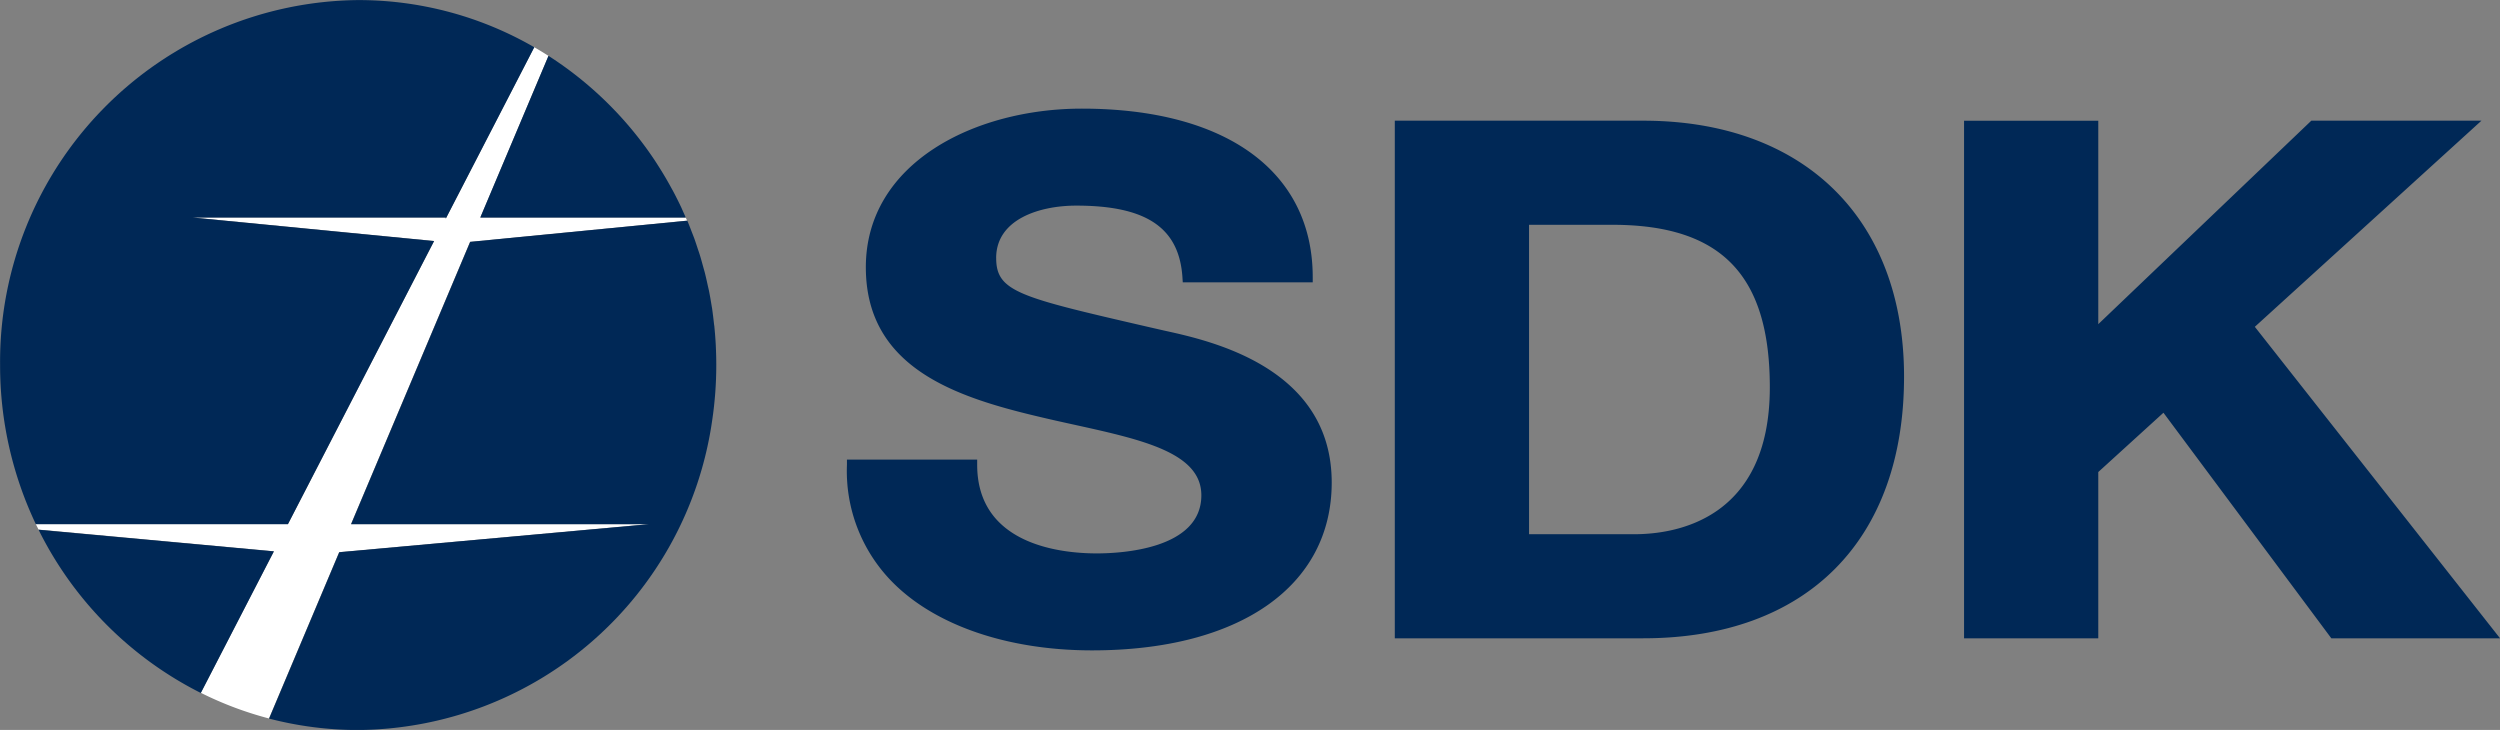<?xml version="1.0" encoding="UTF-8"?> <svg xmlns="http://www.w3.org/2000/svg" width="131.286" height="38.333" viewBox="0 0 131.286 38.333"><rect x="0" y="0" width="131.286" height="38.333" fill="#808080" stroke="none"/><g id="Group_1" data-name="Group 1" transform="translate(-258.758 -249.927)"><path id="Path_1" data-name="Path 1" d="M442.321,275.447l11.9-10.824h-8.934L434.1,275.308V264.624h-7.049v27.182H434.1v-8.733l3.422-3.114,8.817,11.847h8.86ZM423.9,278.066c0-8.292-5.251-13.443-13.7-13.443H397.157v27.182H410.2c8.581,0,13.7-5.136,13.7-13.739m-19.693-7.976h4.372c5.72,0,8.272,2.632,8.272,8.535,0,6.962-4.973,7.714-7.11,7.714h-5.534Zm-27.984,1.744c0-2.031,2.267-2.751,4.207-2.751,3.688,0,5.407,1.164,5.576,3.776l.016.254h6.825v-.271c0-5.543-4.534-8.852-12.128-8.852-5.635,0-11.34,2.861-11.34,8.329,0,5.249,4.666,6.8,9.038,7.837.639.154,1.28.295,1.908.433,3.58.79,6.673,1.471,6.673,3.706,0,2.831-4.2,3.052-5.492,3.052-1.888,0-6.28-.454-6.28-4.656v-.27h-6.839l0,.267a8.3,8.3,0,0,0,2.391,6.169c2.247,2.276,6.068,3.582,10.483,3.582,7.761,0,12.583-3.377,12.583-8.815,0-6.037-6.352-7.44-8.743-7.967l-.916-.209c-6.746-1.559-7.961-1.84-7.961-3.614" transform="translate(-65.152 -8.358)" fill="#002856"></path><path id="Path_2" data-name="Path 2" d="M279.32,282.554l16.26-1.471H279.941l6.254-14.826,11.4-1.113c-.024-.055-.049-.108-.073-.163H286.733l3.581-8.49q-.369-.237-.75-.456l-4.647,9,0-.057H271.637l12.669,1.235-7.674,14.865H263.39c.047.1.1.193.146.29l.077.007,12.281,1.133-3.811,7.381-.026.051a18.437,18.437,0,0,0,3.578,1.347l.018-.042Z" transform="translate(-2.753 -3.63)" fill="#fff"></path><path id="Path_3" data-name="Path 3" d="M273.879,277.452l7.674-14.865-12.669-1.235h13.285l0,.057,4.647-9a18.442,18.442,0,0,0-9.245-2.478,18.99,18.99,0,0,0-18.808,19.167,19.386,19.386,0,0,0,1.879,8.358h13.242Z" fill="#002856"></path><path id="Path_4" data-name="Path 4" d="M331.718,265.649c-.042-.1-.085-.194-.129-.29-.052-.116-.1-.232-.157-.346q-.168-.351-.349-.694c-.043-.082-.089-.162-.133-.243-.094-.171-.189-.342-.288-.51-.045-.077-.091-.153-.137-.23q-.175-.288-.358-.57l-.082-.127a19.07,19.07,0,0,0-5.575-5.481l-3.581,8.49Z" transform="translate(-36.948 -4.298)" fill="#002856"></path><path id="Path_5" data-name="Path 5" d="M276.107,319.629,263.826,318.5l-.077-.007a19.059,19.059,0,0,0,8.521,8.572l.026-.051Z" transform="translate(-2.966 -40.747)" fill="#002856"></path><path id="Path_6" data-name="Path 6" d="M316.846,288.989a19.7,19.7,0,0,0,.217-2.921q0-.5-.025-1l0-.021q-.025-.485-.073-.963c0-.051-.013-.1-.019-.151-.03-.274-.063-.547-.1-.818-.011-.07-.025-.139-.036-.209-.041-.249-.083-.5-.133-.743-.017-.085-.039-.168-.057-.252-.049-.228-.1-.457-.157-.683-.025-.1-.055-.194-.081-.292-.057-.208-.113-.416-.176-.622-.036-.118-.077-.233-.116-.35-.059-.181-.118-.362-.182-.54-.053-.145-.111-.287-.166-.43s-.111-.292-.171-.435c-.01-.023-.021-.046-.03-.069l-11.4,1.113-6.254,14.826h15.639l-16.26,1.471-3.668,8.695-.018.042a18.512,18.512,0,0,0,4.684.6A18.926,18.926,0,0,0,316.846,288.989Z" transform="translate(-20.69 -16.974)" fill="#002856"></path></g></svg> 